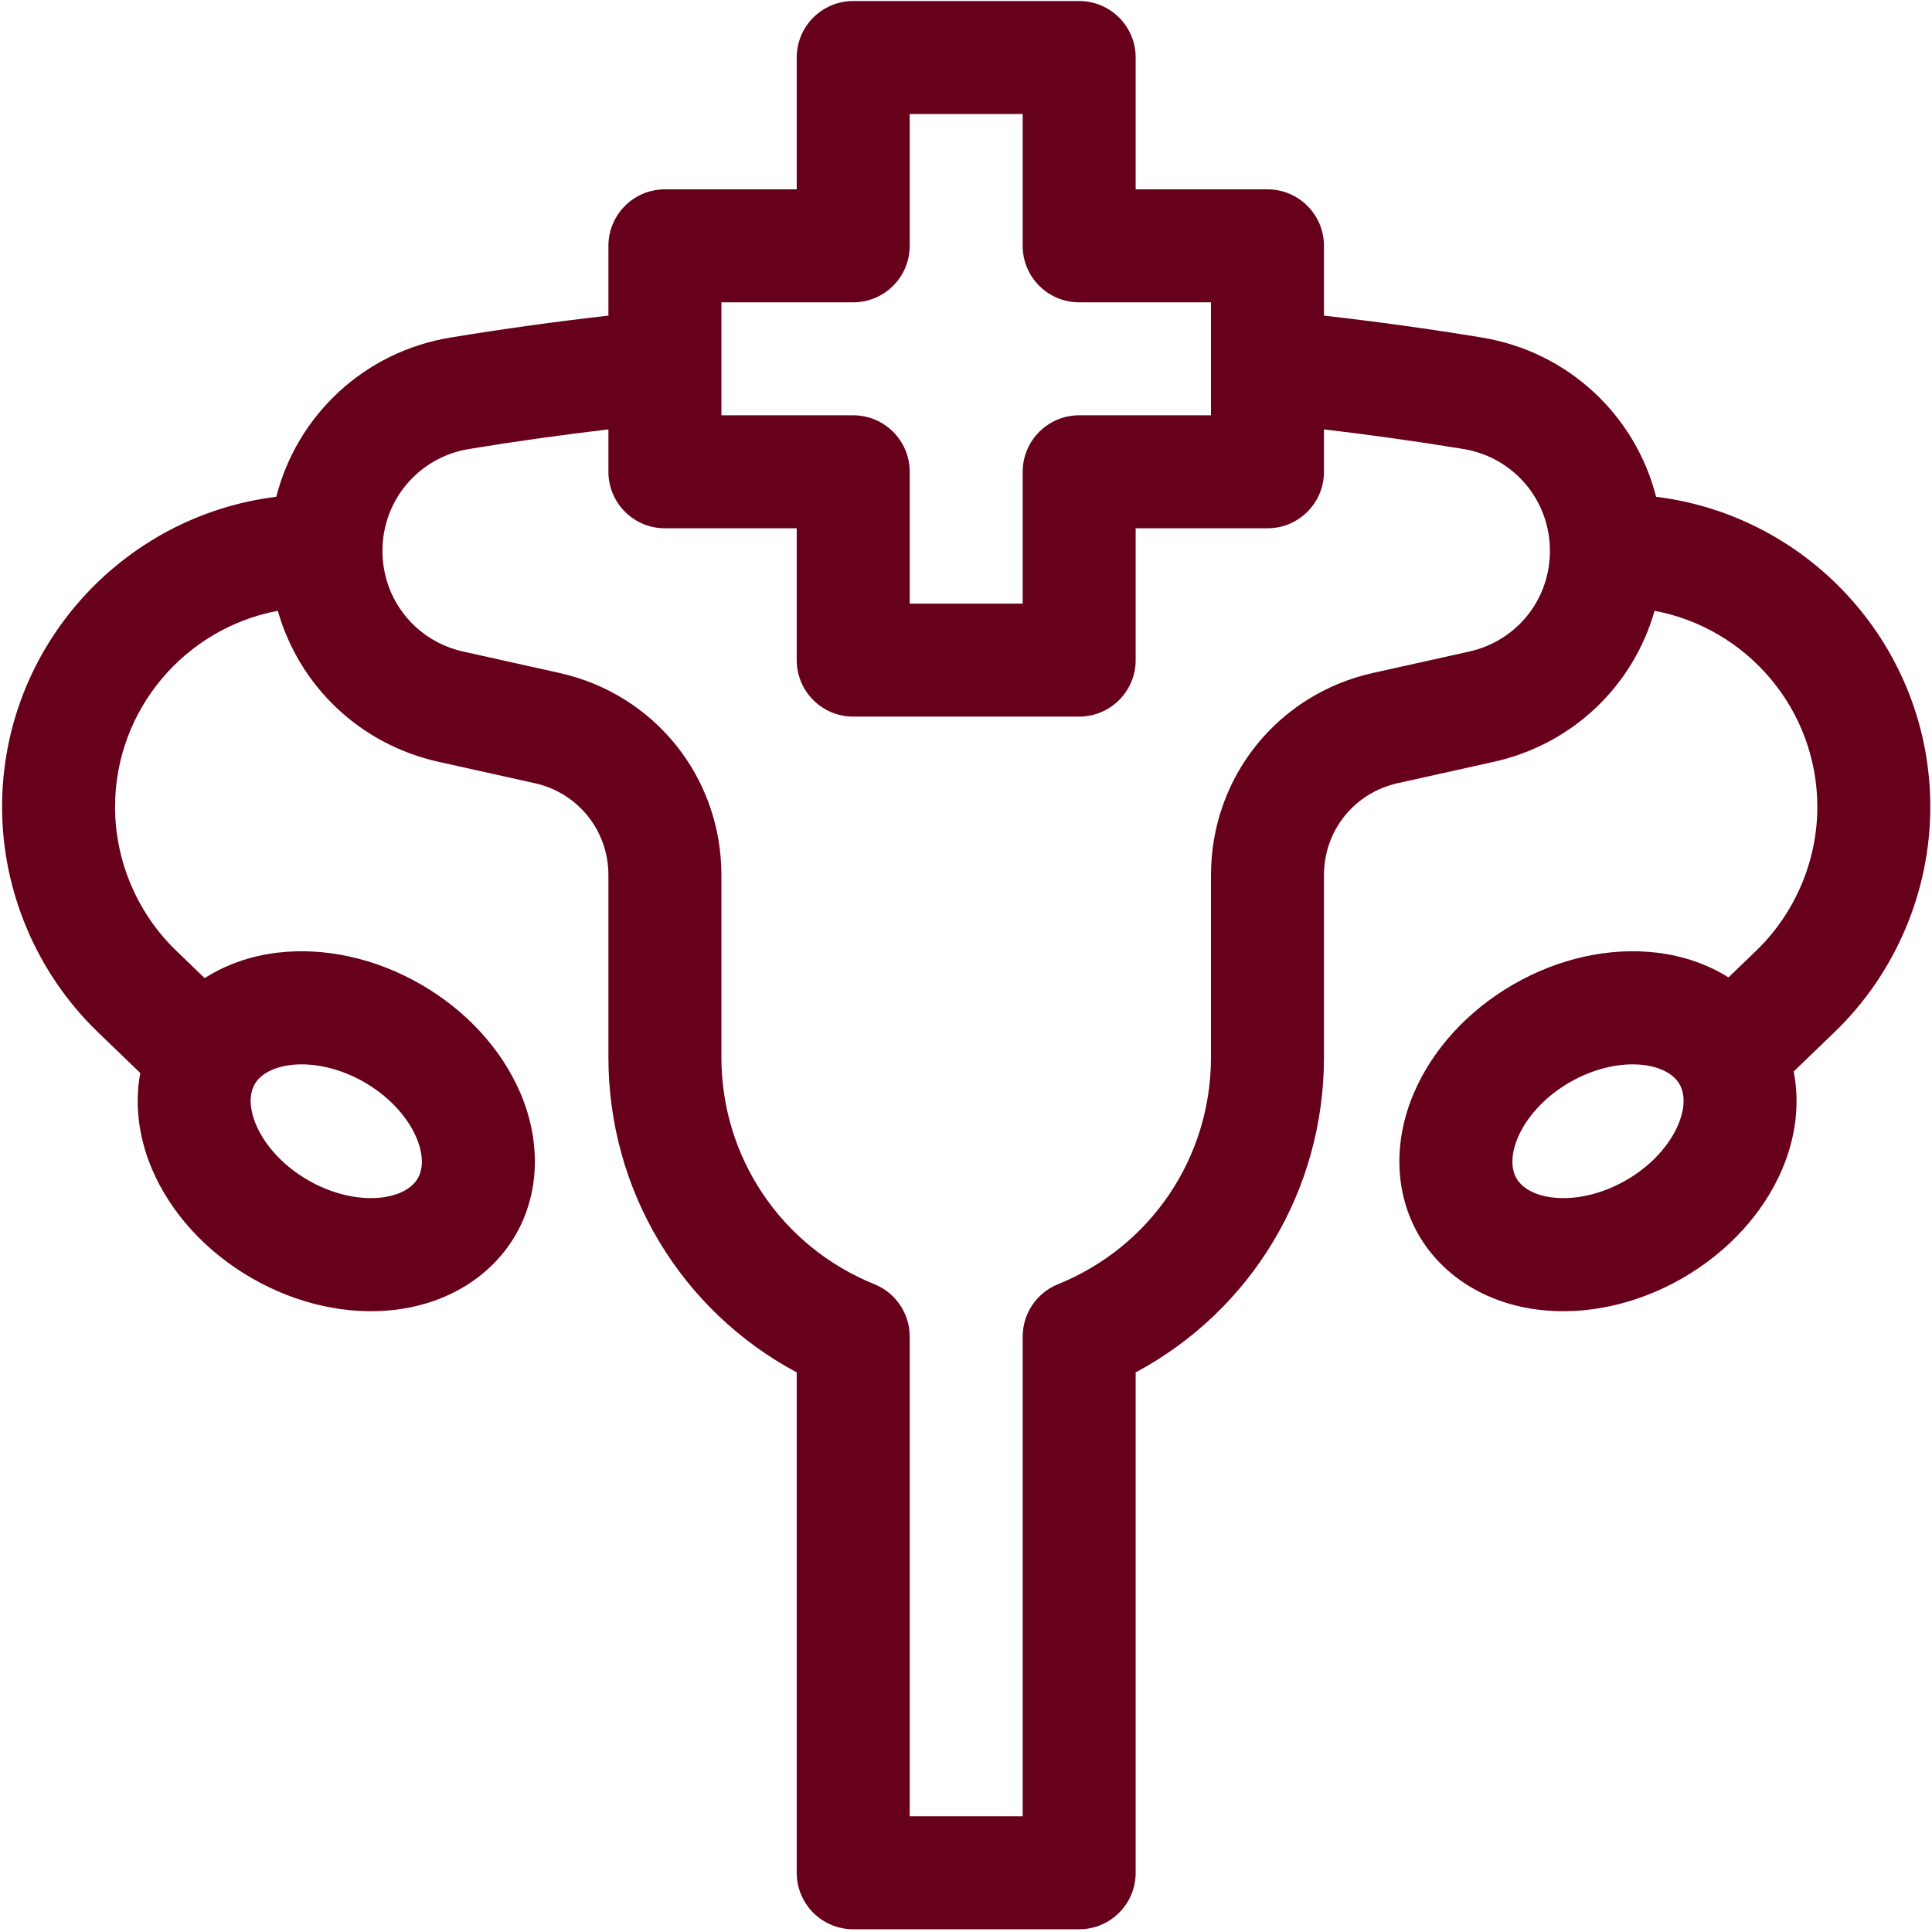 <?xml version="1.0" encoding="UTF-8"?> <svg xmlns="http://www.w3.org/2000/svg" width="513" height="513" viewBox="0 0 513 513" fill="none"> <g clip-path="url(#clip0_2335_398)"> <path d="M512.551 214.265C512.551 171.951 480.716 136.956 439.743 131.912C434.217 110.28 416.452 93.41 393.479 89.626C379.681 87.353 365.63 85.406 351.551 83.81V65.276C351.551 56.992 344.835 50.276 336.551 50.276H301.551V15.276C301.551 6.992 294.835 0.276 286.551 0.276H226.551C218.267 0.276 211.551 6.992 211.551 15.276V50.276H176.551C168.267 50.276 161.551 56.992 161.551 65.276V83.81C147.473 85.406 133.421 87.354 119.623 89.626C96.649 93.41 78.884 110.28 73.359 131.912C32.386 136.956 0.551 171.951 0.551 214.265C0.551 236.682 9.807 258.462 25.947 274.021L37.248 284.915C35.722 293.108 36.747 301.967 40.391 310.497C45.367 322.147 54.741 332.392 66.787 339.347C78.833 346.302 92.393 349.297 104.97 347.781C118.942 346.098 130.587 338.843 136.919 327.876C143.251 316.909 143.712 303.196 138.183 290.254C133.207 278.605 123.833 268.359 111.787 261.404C99.741 254.449 86.181 251.454 73.605 252.969C66.434 253.833 59.883 256.174 54.342 259.722L46.77 252.422C36.461 242.487 30.551 228.579 30.551 214.265C30.551 188.384 49.203 166.79 73.768 162.184C79.411 182.031 95.416 197.612 116.499 202.297L141.975 207.958C153.501 210.52 161.551 220.555 161.551 232.363V280.738C161.551 316.152 180.868 347.977 211.551 364.414V497.276C211.551 505.56 218.267 512.276 226.551 512.276H286.551C294.835 512.276 301.551 505.56 301.551 497.276V364.413C332.234 347.976 351.551 316.151 351.551 280.737V232.362C351.551 220.554 359.601 210.519 371.127 207.957L396.603 202.296C417.686 197.611 433.691 182.03 439.334 162.183C463.899 166.79 482.551 188.384 482.551 214.265C482.551 228.579 476.641 242.487 466.335 252.422L458.963 259.529C453.485 256.087 447.036 253.819 439.992 252.97C427.416 251.455 413.855 254.45 401.81 261.405C389.765 268.36 380.39 278.605 375.414 290.255C369.885 303.197 370.347 316.91 376.678 327.877C383.009 338.844 394.655 346.099 408.627 347.782C421.204 349.298 434.764 346.302 446.81 339.348C458.856 332.394 468.23 322.148 473.206 310.498C476.91 301.828 477.911 292.816 476.275 284.512L487.157 274.022C503.295 258.462 512.551 236.682 512.551 214.265ZM67.635 287.876C71.175 281.744 84.394 280.231 96.786 287.386C109.178 294.541 114.477 306.744 110.937 312.876C107.397 319.008 94.178 320.521 81.786 313.366C69.394 306.211 64.095 294.008 67.635 287.876ZM191.551 80.276H226.551C234.835 80.276 241.551 73.56 241.551 65.276V30.276H271.551V65.276C271.551 73.56 278.267 80.276 286.551 80.276H321.551V110.276H286.551C278.267 110.276 271.551 116.992 271.551 125.276V160.276H241.551V125.276C241.551 116.992 234.835 110.276 226.551 110.276H191.551V80.276ZM390.095 173.011L364.619 178.673C339.261 184.308 321.551 206.386 321.551 232.363V280.738C321.551 307.349 305.603 331.003 280.921 340.997C275.257 343.29 271.551 348.79 271.551 354.9V482.276H241.551V354.9C241.551 348.79 237.845 343.29 232.181 340.997C207.499 331.002 191.551 307.349 191.551 280.738V232.363C191.551 206.386 173.841 184.308 148.483 178.673L123.007 173.012C110.374 170.204 101.551 159.205 101.551 146.264C101.551 132.788 111.201 121.418 124.498 119.228C136.698 117.218 149.105 115.478 161.551 114.015V125.276C161.551 133.56 168.267 140.276 176.551 140.276H211.551V175.276C211.551 183.56 218.267 190.276 226.551 190.276H286.551C294.835 190.276 301.551 183.56 301.551 175.276V140.276H336.551C344.835 140.276 351.551 133.56 351.551 125.276V114.015C363.997 115.478 376.405 117.219 388.604 119.228C401.901 121.418 411.551 132.788 411.551 146.264C411.551 159.205 402.728 170.204 390.095 173.011ZM431.81 313.366C419.418 320.52 406.2 319.008 402.659 312.876C399.118 306.744 404.418 294.54 416.81 287.386C429.202 280.232 442.42 281.744 445.961 287.876C449.502 294.008 444.201 306.212 431.81 313.366Z" fill="#67001B"></path> </g> <defs> <clipPath id="clip0_2335_398"> <rect width="512" height="512" fill="white" transform="translate(0.551 0.276)"></rect> </clipPath> </defs> </svg> 